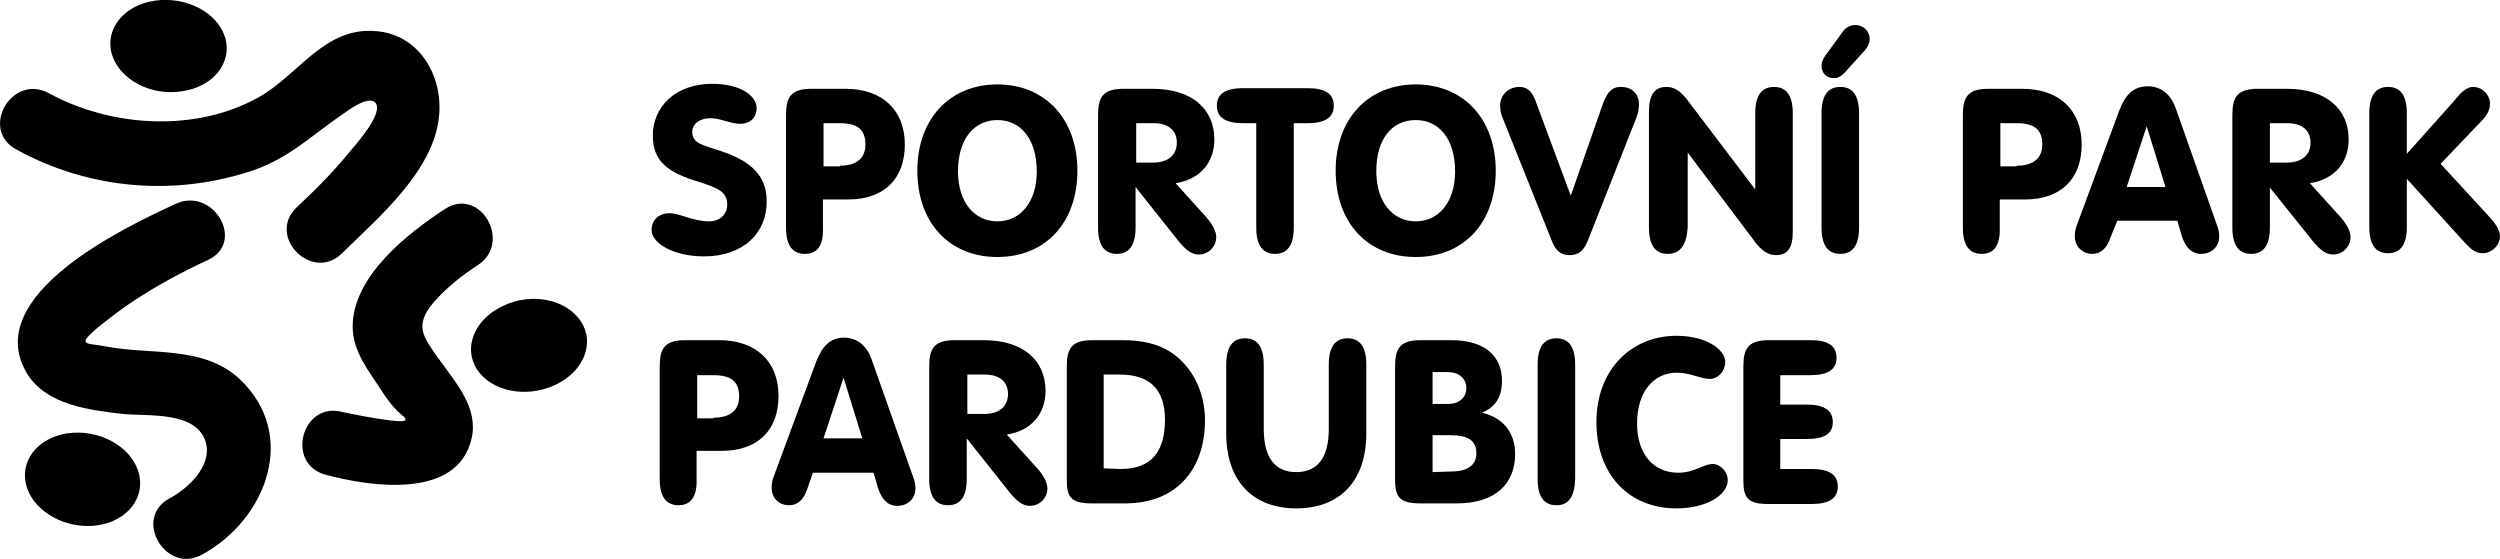 <?xml version="1.0" encoding="utf-8"?>
<!-- Generator: Adobe Illustrator 28.3.0, SVG Export Plug-In . SVG Version: 6.00 Build 0)  -->
<svg version="1.1" id="Vrstva_1" xmlns="http://www.w3.org/2000/svg" xmlns:xlink="http://www.w3.org/1999/xlink" x="0px" y="0px"
	 viewBox="0 0 399.8 89.4" style="enable-background:new 0 0 399.8 89.4;" xml:space="preserve">
<g>
	<path d="M112.6,41c-4.9,0-8.4-2.1-8.4-4.2c0-1.6,1.1-2.7,2.9-2.7c1.6,0,3.7,1.3,6.3,1.3c1.7,0,2.9-1.1,2.9-2.7
		c0-2.1-1.7-2.7-4.5-3.6c-5-1.5-7.4-3.3-7.4-7.4c0-4.7,3.7-8.3,9.5-8.3c4.3,0,7.1,1.8,7.1,3.9c0,1.5-1,2.5-2.7,2.5
		c-1.4,0-3.1-0.9-4.7-0.9c-1.8,0-2.9,1-2.9,2.2c0,1.9,1.8,2.1,4.7,3.1c4.8,1.6,7.2,4,7.2,7.9C122.7,37.3,118.8,41,112.6,41"/>
	<path d="M128.7,40.6c-2,0-3-1.4-3-4.2v-18c0-2.9,0.8-4.2,4.1-4.2h5.4c6,0,9.5,3.5,9.5,8.9c0,5.5-3.3,8.8-9.1,8.8h-4v4.5
		C131.7,39.2,130.8,40.6,128.7,40.6 M134.3,26.5c2.7,0,4.1-1.2,4.1-3.4c0-2.4-1.3-3.4-4.1-3.4h-2.6v6.9H134.3z"/>
	<path d="M159.5,13.5c7.6,0,12.8,5.5,12.8,13.8c0,8.3-5.1,13.8-12.8,13.8c-7.7,0-12.8-5.5-12.8-13.8C146.7,19,151.9,13.5,159.5,13.5
		 M159.5,35.4c3.7,0,6.3-3.1,6.3-8c0-5.2-2.6-8.2-6.3-8.2s-6.3,3-6.3,8.2C153.2,32.3,155.8,35.4,159.5,35.4"/>
	<path d="M181.6,36.4c0,2.8-1,4.2-3,4.2c-2,0-3-1.4-3-4.2v-18c0-2.9,0.8-4.2,4.1-4.2h4.6c6.4,0,9.9,3.3,9.9,8.1c0,3.7-2.3,6.4-6.2,7
		l4.7,5.2c1.2,1.3,1.8,2.5,1.8,3.4c0,1.5-1.2,2.8-2.8,2.8c-1.2,0-2.1-0.8-3.2-2.1l-6.9-8.7V36.4z M184.4,26c2.4,0,3.8-1.2,3.8-3.2
		c0-1.9-1.3-3.1-3.7-3.1h-2.8V26H184.4z"/>
	<path d="M198.8,19.7c-2.8,0-4.2-0.9-4.2-2.8c0-1.9,1.4-2.8,4.2-2.8h10.3c2.8,0,4.2,0.9,4.2,2.8c0,1.9-1.4,2.8-4.2,2.8h-2.2v16.7
		c0,2.8-1,4.2-3,4.2c-2,0-3-1.4-3-4.2V19.7H198.8z"/>
	<path d="M226.4,13.5c7.6,0,12.8,5.5,12.8,13.8c0,8.3-5.1,13.8-12.8,13.8c-7.7,0-12.8-5.5-12.8-13.8C213.6,19,218.8,13.5,226.4,13.5
		 M226.4,35.4c3.7,0,6.3-3.1,6.3-8c0-5.2-2.6-8.2-6.3-8.2c-3.8,0-6.3,3-6.3,8.2C220.1,32.3,222.7,35.4,226.4,35.4"/>
	<path d="M240.2,18.6c-0.2-0.5-0.3-1.1-0.3-1.7c0-1.7,1.3-3,3.1-3c1.3,0,2.1,0.8,2.7,2.6l5.5,14.8l5.1-14.6c0.7-1.9,1.4-2.8,2.9-2.8
		c1.8,0,2.9,1.1,2.9,2.8c0,0.6-0.1,1.3-0.4,2.1L254,38.3c-0.7,1.8-1.5,2.5-3,2.5c-1.4,0-2.2-0.7-2.8-2.2L240.2,18.6z"/>
	<path d="M266.7,40.6c-2,0-3-1.4-3-4.2V17.9c0-2.6,0.8-4,2.8-4c1.3,0,2.2,0.7,3.2,1.9l11,14.5V18.1c0-2.8,1-4.2,3-4.2
		c2,0,3,1.4,3,4.2v19c0,2.5-0.8,3.7-2.7,3.7c-1.2,0-2.3-0.7-3.4-2.2l-10.7-14.2v12C269.7,39.2,268.7,40.6,266.7,40.6"/>
	<path d="M293.3,12.5c-1.2,0-2-0.8-2-2c0-0.5,0.2-1,0.6-1.6l2.7-3.7c0.5-0.8,1.3-1.2,2.1-1.2c1.3,0,2.3,1,2.3,2.2
		c0,0.7-0.3,1.4-1,2.1l-2.8,3.1C294.6,12.1,294,12.5,293.3,12.5 M294.3,40.6c-2,0-3-1.4-3-4.2V18.1c0-2.8,1-4.2,3-4.2
		c2,0,3,1.4,3,4.2v18.3C297.3,39.2,296.3,40.6,294.3,40.6"/>
	<path d="M316.9,40.6c-2,0-3-1.4-3-4.2v-18c0-2.9,0.8-4.2,4.1-4.2h5.4c6,0,9.5,3.5,9.5,8.9c0,5.5-3.3,8.8-9.1,8.8h-4v4.5
		C319.9,39.2,318.9,40.6,316.9,40.6 M322.5,26.5c2.7,0,4.1-1.2,4.1-3.4c0-2.4-1.3-3.4-4.1-3.4h-2.6v6.9H322.5z"/>
	<path d="M337.5,38c-0.6,1.8-1.6,2.6-2.9,2.6c-1.6,0-2.8-1.2-2.8-2.8c0-0.6,0.1-1.2,0.3-1.7l6.8-18.4c1-2.6,2.3-3.9,4.6-3.9
		c2,0,3.6,1.2,4.4,3.4l6.6,18.7c0.3,0.7,0.4,1.4,0.4,1.9c0,1.7-1.3,2.8-2.9,2.8c-1.5,0-2.5-1-3.1-2.9l-0.7-2.4h-9.6L337.5,38z
		 M346.3,29.9l-3-9.7l-3.2,9.7H346.3z"/>
	<path d="M363,36.4c0,2.8-1,4.2-3,4.2c-2,0-3-1.4-3-4.2v-18c0-2.9,0.8-4.2,4.1-4.2h4.6c6.4,0,9.9,3.3,9.9,8.1c0,3.7-2.3,6.4-6.2,7
		l4.7,5.2c1.2,1.3,1.8,2.5,1.8,3.4c0,1.5-1.2,2.8-2.8,2.8c-1.2,0-2.1-0.8-3.2-2.1L363,30L363,36.4L363,36.4L363,36.4z M365.7,26
		c2.4,0,3.8-1.2,3.8-3.2c0-1.9-1.3-3.1-3.7-3.1H363V26H365.7z"/>
	<path d="M395.5,13.9c1.4,0,2.7,1.2,2.7,2.7c0,1-0.5,1.9-1.5,2.9l-6.4,6.7l8,8.7c1,1.1,1.5,2.1,1.5,2.9c0,1.5-1.4,2.7-2.8,2.7
		c-1.3,0-2.1-0.9-3.2-2.1l-8.9-9.8v7.7c0,2.8-1,4.2-3,4.2c-2,0-3-1.4-3-4.2V18.1c0-2.8,1-4.2,3-4.2c2,0,3,1.4,3,4.2v6.5l7.6-8.5
		C393.6,14.7,394.5,13.9,395.5,13.9"/>
	<path d="M108.5,80.8c-2,0-3-1.4-3-4.2v-18c0-2.9,0.8-4.2,4.1-4.2h5.4c6,0,9.5,3.5,9.5,8.9c0,5.5-3.3,8.8-9.1,8.8h-4v4.5
		C111.5,79.4,110.5,80.8,108.5,80.8 M114.1,66.8c2.7,0,4.1-1.2,4.1-3.4c0-2.4-1.3-3.4-4.1-3.4h-2.6v6.9H114.1z"/>
	<path d="M129.1,78.2c-0.6,1.8-1.6,2.6-2.9,2.6c-1.7,0-2.8-1.2-2.8-2.8c0-0.6,0.1-1.2,0.3-1.7l6.8-18.4c1-2.6,2.3-3.9,4.5-3.9
		c2,0,3.6,1.2,4.4,3.5l6.6,18.7c0.3,0.7,0.4,1.4,0.4,1.9c0,1.7-1.3,2.8-2.9,2.8c-1.5,0-2.5-1-3.1-2.9l-0.7-2.4H130L129.1,78.2z
		 M137.9,70.1l-3-9.7l-3.2,9.7H137.9z"/>
	<path d="M154.6,76.6c0,2.8-1,4.2-3,4.2s-3-1.4-3-4.2v-18c0-2.9,0.8-4.2,4.1-4.2h4.6c6.4,0,9.9,3.3,9.9,8.1c0,3.7-2.3,6.4-6.2,7
		l4.7,5.2c1.2,1.3,1.8,2.5,1.8,3.4c0,1.5-1.2,2.8-2.8,2.8c-1.2,0-2.1-0.8-3.2-2.1l-6.9-8.7V76.6z M157.4,66.2c2.4,0,3.8-1.2,3.8-3.2
		c0-1.9-1.3-3.1-3.7-3.1h-2.8v6.3H157.4z"/>
	<path d="M187.2,56.3c3.4,2.2,5.5,6.3,5.5,10.9c0,8.1-4.8,13.3-12.7,13.3h-5.4c-3.2,0-4-0.9-4-3.7V58.6c0-2.9,0.8-4.2,4.1-4.2h4.8
		C182.7,54.4,185.2,55,187.2,56.3 M179.2,75c4.8,0,7.1-2.6,7.1-7.9c0-4.8-2.4-7.2-7.2-7.2h-2.6v15L179.2,75L179.2,75z"/>
	<path d="M196.1,58.3c0-2.8,1-4.2,3-4.2s3,1.4,3,4.2v10.3c0,4.6,1.8,6.9,5.2,6.9s5.2-2.3,5.2-6.9V58.3c0-2.8,1-4.2,3-4.2
		c2,0,3,1.4,3,4.2v11c0,7.8-4.4,12-11.2,12s-11.2-4.2-11.2-12C196.1,69.3,196.1,58.3,196.1,58.3z"/>
	<path d="M223.1,76.8V58.6c0-2.9,0.8-4.2,4.1-4.2h4.9c5.4,0,8.1,2.6,8.1,6.5c0,2.5-1,4.2-3.2,5.1c3.4,0.8,5.3,3.2,5.3,6.6
		c0,4.8-3.2,7.9-9.3,7.9h-5.9C224,80.5,223.1,79.6,223.1,76.8 M231.6,64.6c1.8,0,2.9-1.1,2.9-2.5c0-1.6-1.2-2.6-3-2.6h-2.4v5.1
		H231.6z M232.1,75.4c2.7,0,4-1.1,4-2.9c0-2.1-1.4-2.9-4.1-2.9h-2.9v5.9L232.1,75.4L232.1,75.4z"/>
	<path d="M248.9,80.8c-2,0-3-1.4-3-4.2V58.3c0-2.8,1-4.2,3-4.2c2,0,3,1.4,3,4.2v18.3C251.8,79.4,250.9,80.8,248.9,80.8"/>
	<path d="M255.3,67.5c0-8.4,5.6-13.8,12.8-13.8c4.6,0,7.8,2.1,7.8,4.2c0,1.4-1.1,2.7-2.5,2.7c-1.4,0-3.1-1-5.2-1
		c-3.8,0-6.4,3.1-6.4,8.1c0,4.9,2.6,7.9,6.6,7.9c2.5,0,4.1-1.4,5.5-1.4c1.2,0,2.4,1.2,2.4,2.6c0,2.3-3.3,4.5-8.2,4.5
		C260.5,81.3,255.3,75.9,255.3,67.5"/>
	<path d="M293.7,57.2c0,1.9-1.4,2.8-4.2,2.8h-4.8v4.7h4.2c2.8,0,4.2,0.9,4.2,2.8s-1.4,2.7-4.2,2.7h-4.2V75h5c2.8,0,4.2,0.9,4.2,2.8
		s-1.4,2.8-4.2,2.8h-6.9c-3.2,0-4-0.9-4-3.7V58.6c0-2.9,0.8-4.2,4.1-4.2h6.7C292.3,54.4,293.7,55.3,293.7,57.2"/>
</g>
<path d="M2.6,23.9c11.6,6.4,25.4,7.6,38,3.3c5.7-2,9.2-5.5,14-8.8c0.9-0.6,4.2-3.2,5.4-2c1.5,1.6-3.1,6.7-4.1,7.9
	c-2.6,3.2-5.5,6.1-8.5,8.9c-4.8,4.7,2.6,12,7.3,7.3c5.8-5.7,14.6-13.1,15.5-21.8c0.7-6.4-3-13-9.8-13.7c-8.6-0.9-12.6,7.1-19.3,10.7
	c-10.1,5.5-23.4,4.6-33.3-0.8C1.9,11.7-3.3,20.7,2.6,23.9"/>
<path d="M71.2,33.4c-6,3.9-14.8,10.8-14.8,18.8c0,4.1,2.6,7.1,4.7,10.4c2.8,4.3,4,3.9,3.7,4.6c-0.3,0.7-9.1-1.1-10-1.3
	c-6.5-1.8-9.2,8.2-2.8,10c7,1.9,21.1,4.1,23.4-5.7c1.2-5-2.6-9.1-5.3-12.9c-2.4-3.4-3.9-5.2-0.8-8.9c2.1-2.4,4.5-4.3,7.1-6
	C82,38.8,76.8,29.8,71.2,33.4"/>
<path d="M28.1,32.6C19.8,36.4-3.1,47.3,4.3,59.7c3.1,5.1,10.1,5.9,15.4,6.5c4,0.4,11.7-0.5,13.2,4.5c1.1,3.8-2.9,7.5-5.8,9
	c-5.9,3.2-0.6,12.2,5.2,9c10.3-5.6,15.5-19.2,6-28.1c-5.8-5.4-14.2-3.8-21.4-5.2c-3-0.6-4.8,0-1.3-3c1.9-1.5,3.8-3,5.8-4.3
	c3.8-2.5,7.7-4.6,11.8-6.5C39.4,38.8,34.1,29.8,28.1,32.6"/>
<path d="M36,6c1.2,4-1.9,7.9-6.9,8.6c-5,0.8-10-1.9-11.2-5.9c-1.2-4,1.9-7.9,6.9-8.6C29.8-0.6,34.8,2,36,6"/>
<path d="M92.9,51.4c2.3,3.5,0.4,8.1-4.2,10.2c-4.6,2.1-10.1,1-12.4-2.5c-2.3-3.5-0.4-8.1,4.2-10.2C85.1,46.7,90.6,47.9,92.9,51.4"/>
<path d="M22.3,76.1c0.8,4.1-2.6,7.7-7.6,8c-5,0.3-9.8-2.8-10.6-6.9c-0.8-4.1,2.6-7.7,7.6-8C16.8,68.9,21.5,72,22.3,76.1"/>
</svg>

